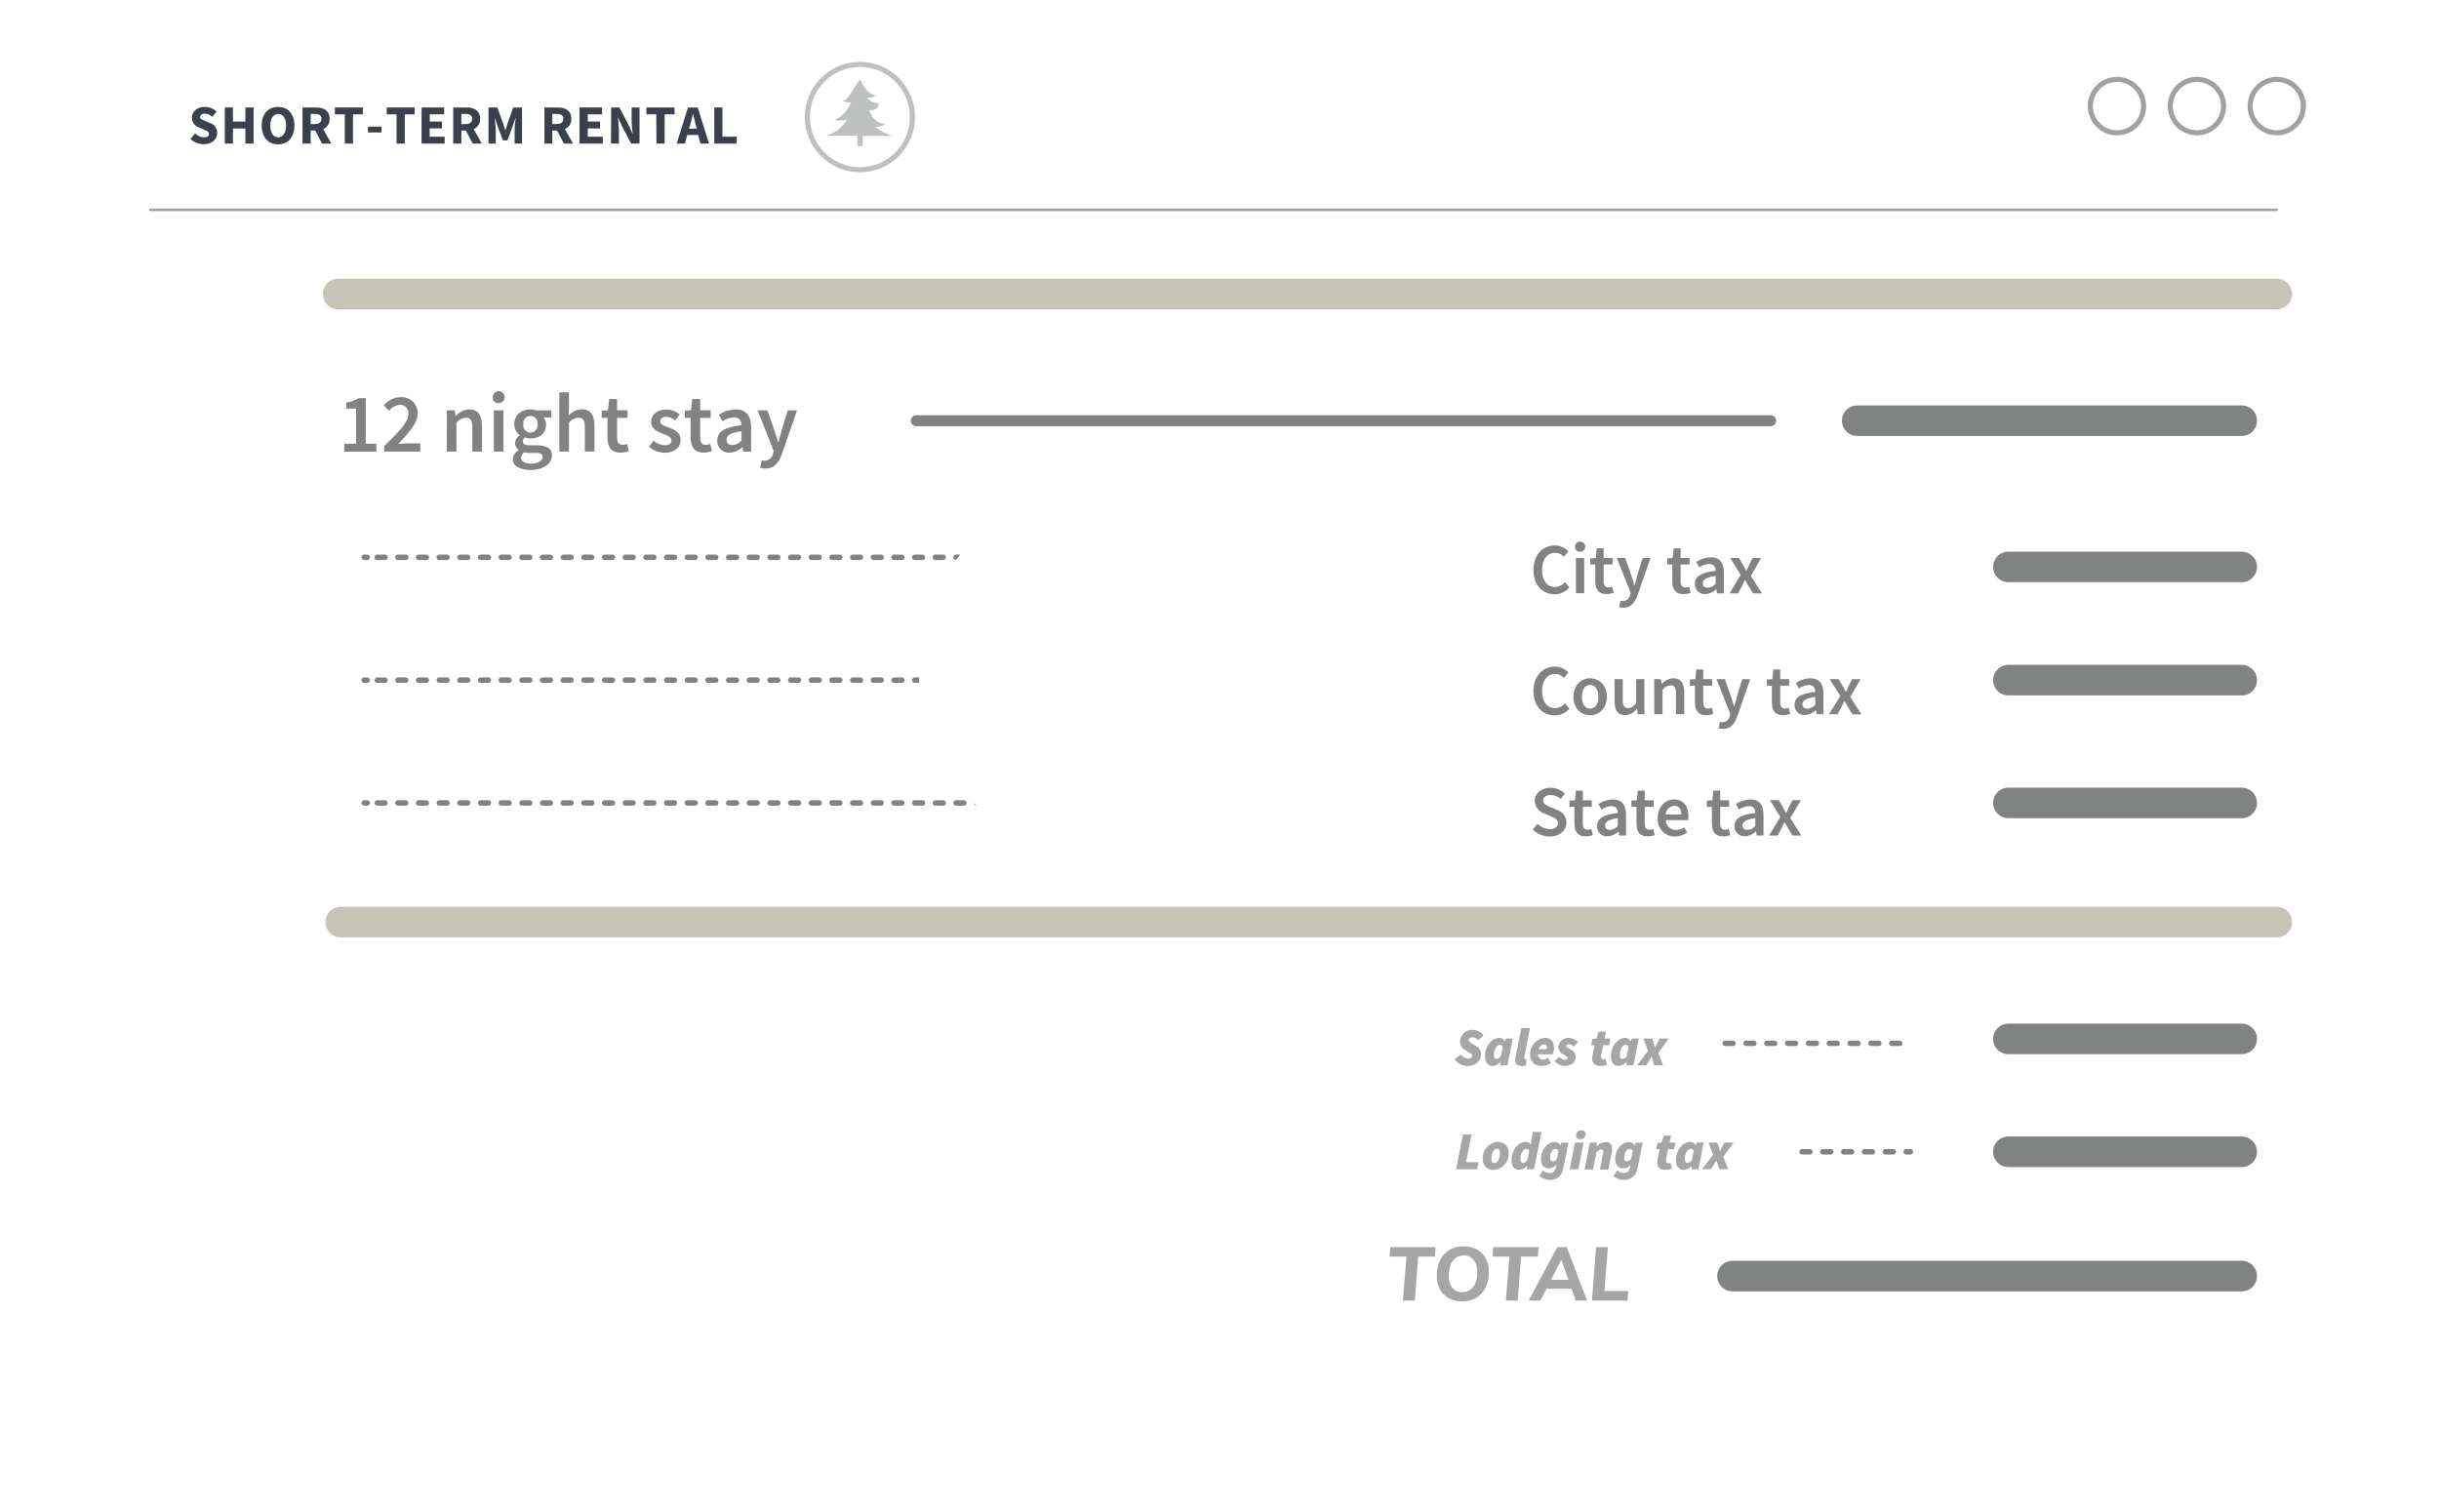 <svg width="479" height="297" viewBox="0 0 479 297" fill="none" xmlns="http://www.w3.org/2000/svg">
<g filter="url(#filter0_d_691_7679)">
<path d="M459.785 0.456H19.116C16.921 0.456 14.815 1.33 13.263 2.886C11.711 4.442 10.839 6.552 10.839 8.753V265.477C10.838 266.93 11.123 268.37 11.677 269.713C12.232 271.056 13.045 272.277 14.07 273.305C15.096 274.333 16.314 275.148 17.654 275.704C18.994 276.259 20.43 276.545 21.88 276.544H457.029C458.479 276.545 459.915 276.259 461.255 275.704C462.595 275.148 463.813 274.333 464.838 273.305C465.864 272.277 466.677 271.056 467.232 269.713C467.786 268.37 468.071 266.93 468.07 265.477V8.753C468.07 7.663 467.856 6.583 467.439 5.576C467.023 4.569 466.412 3.654 465.643 2.884C464.874 2.113 463.96 1.502 462.955 1.086C461.95 0.669 460.873 0.455 459.785 0.456Z" fill="white"/>
</g>
<path d="M415.759 26.083C418.65 26.083 420.994 23.734 420.994 20.837C420.994 17.939 418.65 15.59 415.759 15.59C412.869 15.59 410.525 17.939 410.525 20.837C410.525 23.734 412.869 26.083 415.759 26.083Z" stroke="#A2A1A1" stroke-linecap="round" stroke-linejoin="round"/>
<path d="M431.454 26.083C434.345 26.083 436.688 23.734 436.688 20.837C436.688 17.939 434.345 15.59 431.454 15.59C428.563 15.59 426.22 17.939 426.22 20.837C426.22 23.734 428.563 26.083 431.454 26.083Z" stroke="#A2A1A1" stroke-linecap="round" stroke-linejoin="round"/>
<path d="M447.141 26.083C450.032 26.083 452.375 23.734 452.375 20.837C452.375 17.939 450.032 15.59 447.141 15.59C444.25 15.59 441.907 17.939 441.907 20.837C441.907 23.734 444.25 26.083 447.141 26.083Z" stroke="#A2A1A1" stroke-linecap="round" stroke-linejoin="round"/>
<path d="M37.405 27.309L38.318 26.207C38.794 26.657 39.408 26.931 40.06 26.983C40.726 26.983 41.051 26.719 41.051 26.292C41.051 25.865 40.649 25.71 40.029 25.446L39.108 25.05C38.696 24.918 38.336 24.658 38.08 24.308C37.824 23.958 37.685 23.536 37.683 23.102C37.683 21.931 38.729 20.992 40.2 20.992C41.067 20.985 41.903 21.322 42.523 21.931L41.702 22.94C41.291 22.561 40.758 22.343 40.2 22.326C39.65 22.326 39.302 22.567 39.302 22.971C39.302 23.374 39.766 23.56 40.378 23.809L41.284 24.174C41.695 24.303 42.052 24.565 42.3 24.918C42.548 25.272 42.672 25.698 42.654 26.129C42.654 27.309 41.679 28.326 39.991 28.326C39.033 28.319 38.111 27.957 37.405 27.309V27.309Z" fill="#3C3F4C"/>
<path d="M44.156 21.108H45.752V23.879H48.191V21.108H49.801V28.202H48.191V25.245H45.752V28.202H44.156V21.108Z" fill="#3C3F4C"/>
<path d="M51.396 24.655C51.396 22.326 52.697 21.007 54.609 21.007C56.522 21.007 57.823 22.35 57.823 24.655C57.823 26.96 56.522 28.357 54.609 28.357C52.697 28.357 51.396 26.936 51.396 24.655ZM56.181 24.655C56.181 23.242 55.577 22.389 54.633 22.389C53.688 22.389 53.084 23.242 53.084 24.655C53.084 26.067 53.688 26.983 54.633 26.983C55.577 26.983 56.181 26.044 56.181 24.655Z" fill="#3C3F4C"/>
<path d="M59.418 21.108H62.011C63.506 21.108 64.729 21.636 64.729 23.32C64.757 23.749 64.651 24.175 64.426 24.541C64.202 24.907 63.869 25.193 63.475 25.361L65.078 28.202H63.25L61.895 25.64H61.013V28.202H59.418V21.108ZM61.841 24.368C62.677 24.368 63.126 24.011 63.126 23.32C63.126 22.629 62.677 22.381 61.841 22.381H61.013V24.368H61.841Z" fill="#3C3F4C"/>
<path d="M67.71 22.459H65.775V21.108H71.256V22.459H69.321V28.202H67.71V22.459Z" fill="#3C3F4C"/>
<path d="M72.263 24.88H74.934V26.013H72.263V24.88Z" fill="#3C3F4C"/>
<path d="M77.884 22.459H75.948V21.108H81.438V22.459H79.495V28.202H77.884V22.459Z" fill="#3C3F4C"/>
<path d="M82.801 21.108H87.23V22.459H84.396V23.879H86.789V25.221H84.38V26.851H87.323V28.202H82.785L82.801 21.108Z" fill="#3C3F4C"/>
<path d="M89.011 21.108H91.566C93.06 21.108 94.284 21.636 94.284 23.32C94.311 23.749 94.206 24.175 93.981 24.541C93.756 24.907 93.424 25.193 93.029 25.361L94.632 28.202H92.844L91.489 25.64H90.606V28.202H89.011V21.108ZM91.434 24.368C92.27 24.368 92.72 24.011 92.72 23.32C92.72 22.629 92.27 22.381 91.434 22.381H90.606V24.368H91.434Z" fill="#3C3F4C"/>
<path d="M95.933 21.108H97.675L98.813 24.259C98.953 24.678 99.084 25.136 99.224 25.571H99.27C99.409 25.136 99.533 24.678 99.673 24.259L100.788 21.108H102.522V28.202H101.066V25.602C101.066 24.903 101.198 23.871 101.275 23.188H101.229L100.656 24.872L99.649 27.581H98.775L97.76 24.872L97.195 23.188H97.156C97.234 23.871 97.358 24.903 97.358 25.602V28.202H95.933V21.108Z" fill="#3C3F4C"/>
<path d="M106.92 21.108H109.467C110.97 21.108 112.193 21.636 112.193 23.32C112.221 23.749 112.115 24.175 111.89 24.541C111.665 24.907 111.333 25.193 110.939 25.361L112.541 28.202H110.753L109.398 25.64H108.469V28.202H106.92V21.108ZM109.344 24.368C110.172 24.368 110.629 24.011 110.629 23.32C110.629 22.629 110.172 22.381 109.344 22.381H108.469V24.368H109.344Z" fill="#3C3F4C"/>
<path d="M113.811 21.108H118.24V22.459H115.437V23.879H117.845V25.221H115.437V26.851H118.379V28.202H113.811V21.108Z" fill="#3C3F4C"/>
<path d="M120.029 21.108H121.631L123.505 24.655L124.202 26.207H124.249C124.179 25.431 124.047 24.453 124.047 23.615V21.108H125.596V28.202H123.954L122.088 24.655L121.391 23.103H121.353C121.415 23.879 121.546 24.833 121.546 25.672V28.186H119.998L120.029 21.108Z" fill="#3C3F4C"/>
<path d="M128.886 22.459H126.943V21.108H132.471V22.459H130.528V28.202H128.925L128.886 22.459Z" fill="#3C3F4C"/>
<path d="M135.119 21.108H137.032L139.246 28.202H137.558L137.117 26.51H134.957L134.523 28.202H132.897L135.119 21.108ZM135.29 25.26H136.838L136.676 24.608C136.474 23.902 136.281 23.056 136.095 22.327C135.917 23.103 135.739 23.879 135.538 24.608L135.29 25.26Z" fill="#3C3F4C"/>
<path d="M140.284 21.108H141.879V26.851H144.682V28.202H140.284V21.108Z" fill="#3C3F4C"/>
<path d="M66.394 57.755H447.141" stroke="#C7C4B8" stroke-width="6" stroke-linecap="round" stroke-linejoin="round"/>
<path d="M66.913 181.115H447.141" stroke="#C7C4B8" stroke-width="6" stroke-linecap="round" stroke-linejoin="round"/>
<path d="M301.157 111.934C301.157 108.923 303.047 107.13 305.369 107.13C305.869 107.133 306.362 107.238 306.819 107.44C307.276 107.641 307.686 107.935 308.025 108.302L307.158 109.358C306.935 109.115 306.664 108.921 306.363 108.788C306.062 108.655 305.737 108.584 305.408 108.582C303.906 108.582 302.838 109.854 302.838 111.927C302.838 113.999 303.821 115.295 305.369 115.295C305.745 115.288 306.115 115.201 306.454 115.039C306.793 114.877 307.094 114.644 307.336 114.356L308.211 115.38C307.858 115.807 307.413 116.149 306.911 116.381C306.409 116.614 305.861 116.73 305.308 116.723C302.992 116.692 301.157 115 301.157 111.934Z" fill="#818282"/>
<path d="M309.326 107.464C309.307 107.261 309.35 107.058 309.449 106.88C309.548 106.702 309.698 106.558 309.88 106.467C310.062 106.377 310.267 106.344 310.469 106.372C310.67 106.4 310.858 106.489 311.008 106.627C311.158 106.764 311.263 106.944 311.309 107.142C311.355 107.34 311.34 107.548 311.266 107.738C311.192 107.928 311.063 108.09 310.895 108.205C310.727 108.32 310.528 108.381 310.325 108.38C310.198 108.389 310.071 108.373 309.952 108.331C309.832 108.29 309.722 108.224 309.628 108.138C309.534 108.053 309.459 107.949 309.407 107.833C309.356 107.717 309.328 107.591 309.326 107.464V107.464ZM309.504 109.598H311.122V116.521H309.504V109.598Z" fill="#818282"/>
<path d="M313.306 114.177V110.879H312.323V109.668L313.391 109.598L313.592 107.705H314.94V109.598H316.697V110.879H314.94V114.177C314.94 115 315.249 115.396 315.915 115.396C316.16 115.389 316.402 115.337 316.628 115.24L316.914 116.436C316.461 116.595 315.985 116.682 315.505 116.692C313.902 116.692 313.306 115.675 313.306 114.177Z" fill="#818282"/>
<path d="M317.967 119.229L318.261 117.957C318.417 118.016 318.582 118.051 318.749 118.058C319.081 118.047 319.399 117.924 319.651 117.708C319.903 117.492 320.074 117.197 320.135 116.87L320.259 116.436L317.526 109.598H319.175L320.367 112.997C320.569 113.603 320.762 114.294 320.971 114.945H321.033C321.204 114.309 321.382 113.618 321.552 112.997L322.59 109.598H324.138L321.637 116.831C321.056 118.384 320.336 119.369 318.834 119.369C318.539 119.372 318.246 119.324 317.967 119.229V119.229Z" fill="#818282"/>
<path d="M328.42 114.177V110.879H327.437V109.668L328.505 109.598L328.706 107.705H330.054V109.598H331.811V110.879H330.054V114.177C330.054 115 330.363 115.396 331.029 115.396C331.274 115.39 331.516 115.337 331.742 115.24L332.028 116.436C331.575 116.596 331.099 116.682 330.619 116.692C329.016 116.692 328.42 115.675 328.42 114.177Z" fill="#818282"/>
<path d="M332.864 114.682C332.864 113.199 334.095 112.423 336.937 112.113C336.937 111.383 336.612 110.762 335.667 110.762C334.971 110.812 334.301 111.045 333.724 111.437L333.135 110.351C333.979 109.788 334.964 109.476 335.977 109.451C337.696 109.451 338.555 110.506 338.555 112.439V116.544H337.216L337.1 115.768H337.045C336.466 116.323 335.709 116.653 334.908 116.699C334.639 116.715 334.369 116.673 334.116 116.578C333.863 116.482 333.633 116.335 333.44 116.145C333.248 115.955 333.097 115.726 332.998 115.474C332.899 115.222 332.853 114.952 332.864 114.682V114.682ZM336.937 114.682V113.129C335.048 113.37 334.428 113.867 334.428 114.557C334.428 115.248 334.854 115.442 335.427 115.442C335.716 115.421 335.999 115.343 336.258 115.212C336.517 115.082 336.748 114.902 336.937 114.682V114.682Z" fill="#818282"/>
<path d="M341.854 112.912L339.802 109.598H341.529L342.303 110.91C342.504 111.29 342.729 111.686 342.938 112.082H343C343.162 111.701 343.364 111.306 343.534 110.91L344.192 109.598H345.865L343.851 113.129L346.043 116.56H344.301L343.457 115.194C343.232 114.782 342.992 114.363 342.752 113.968H342.698C342.496 114.363 342.287 114.744 342.086 115.194L341.358 116.56H339.67L341.854 112.912Z" fill="#818282"/>
<path d="M67.609 87.154H69.932V80.254H68.004V79.067C68.858 78.935 69.68 78.646 70.428 78.213H71.837V87.154H73.897V88.706H67.594L67.609 87.154Z" fill="#818282"/>
<path d="M75.461 87.596C78.372 84.779 80.199 82.939 80.199 81.325C80.228 81.088 80.203 80.847 80.127 80.62C80.051 80.393 79.927 80.186 79.761 80.013C79.597 79.84 79.395 79.706 79.172 79.62C78.95 79.534 78.711 79.499 78.473 79.517C78.07 79.557 77.68 79.681 77.328 79.882C76.975 80.082 76.669 80.354 76.429 80.681L75.376 79.625C75.778 79.123 76.287 78.718 76.865 78.438C77.444 78.159 78.078 78.013 78.721 78.011C79.154 77.981 79.59 78.043 79.998 78.194C80.406 78.344 80.779 78.578 81.091 78.882C81.403 79.186 81.647 79.552 81.808 79.957C81.97 80.362 82.044 80.796 82.027 81.232C82.027 83.095 80.3 85.004 78.225 87.2C78.767 87.153 79.456 87.084 79.967 87.084H82.538V88.698H75.461V87.596Z" fill="#818282"/>
<path d="M87.764 80.603H89.313L89.444 81.69H89.514C89.847 81.308 90.252 80.997 90.707 80.775C91.162 80.554 91.657 80.427 92.162 80.402C93.889 80.402 94.648 81.573 94.648 83.622V88.698H92.758V83.871C92.758 82.536 92.379 82.039 91.489 82.039C91.128 82.065 90.777 82.168 90.459 82.34C90.141 82.513 89.864 82.752 89.646 83.04V88.698H87.749L87.764 80.603Z" fill="#818282"/>
<path d="M96.769 78.112C96.747 77.875 96.797 77.637 96.913 77.429C97.029 77.221 97.204 77.053 97.417 76.947C97.63 76.841 97.87 76.802 98.105 76.835C98.34 76.868 98.56 76.972 98.735 77.133C98.91 77.293 99.033 77.503 99.087 77.735C99.141 77.967 99.124 78.21 99.038 78.431C98.951 78.653 98.8 78.844 98.604 78.978C98.408 79.112 98.176 79.184 97.938 79.183C97.79 79.195 97.641 79.176 97.501 79.127C97.36 79.079 97.231 79.002 97.122 78.902C97.012 78.802 96.924 78.68 96.864 78.544C96.803 78.408 96.771 78.261 96.769 78.112V78.112ZM96.986 80.603H98.875V88.698H96.986V80.603Z" fill="#818282"/>
<path d="M100.726 90.173C100.749 89.807 100.868 89.454 101.07 89.148C101.273 88.843 101.552 88.597 101.879 88.434V88.372C101.652 88.23 101.465 88.03 101.337 87.793C101.21 87.557 101.146 87.291 101.152 87.022C101.175 86.719 101.267 86.426 101.422 86.165C101.576 85.904 101.788 85.682 102.042 85.516V85.454C101.716 85.199 101.451 84.873 101.269 84.501C101.086 84.128 100.991 83.719 100.989 83.304C100.989 81.442 102.491 80.402 104.187 80.402C104.59 80.403 104.99 80.471 105.371 80.603H108.267V82H106.781C107.086 82.392 107.25 82.877 107.245 83.374C107.245 85.175 105.898 86.129 104.187 86.129C103.807 86.127 103.432 86.053 103.08 85.912C102.956 85.999 102.855 86.115 102.786 86.251C102.717 86.386 102.682 86.536 102.685 86.688C102.685 87.154 103.018 87.464 104.001 87.464H105.433C107.377 87.464 108.399 88.054 108.399 89.459C108.399 91.057 106.719 92.315 104.086 92.315C102.181 92.284 100.726 91.585 100.726 90.173ZM106.572 89.738C106.572 89.117 106.061 88.962 105.139 88.962H104.055C103.685 88.973 103.315 88.934 102.956 88.846C102.775 88.963 102.624 89.12 102.515 89.306C102.406 89.492 102.342 89.701 102.328 89.916C102.328 90.646 103.103 91.073 104.404 91.073C105.704 91.073 106.595 90.436 106.595 89.738H106.572ZM105.58 83.304C105.606 83.104 105.589 82.901 105.53 82.708C105.471 82.515 105.372 82.336 105.239 82.185C105.106 82.033 104.943 81.912 104.759 81.829C104.576 81.746 104.377 81.703 104.175 81.703C103.974 81.703 103.775 81.746 103.591 81.829C103.408 81.912 103.244 82.033 103.111 82.185C102.978 82.336 102.879 82.515 102.82 82.708C102.761 82.901 102.744 83.104 102.77 83.304C102.736 83.509 102.747 83.718 102.802 83.918C102.857 84.118 102.954 84.304 103.088 84.462C103.222 84.62 103.388 84.747 103.576 84.835C103.764 84.922 103.968 84.967 104.175 84.967C104.382 84.967 104.586 84.922 104.774 84.835C104.962 84.747 105.128 84.62 105.262 84.462C105.396 84.304 105.494 84.118 105.549 83.918C105.604 83.718 105.614 83.509 105.58 83.304V83.304Z" fill="#818282"/>
<path d="M109.847 77.057H111.744V80.06L111.674 81.612C112.003 81.247 112.401 80.95 112.845 80.74C113.289 80.529 113.77 80.409 114.26 80.386C115.987 80.386 116.746 81.558 116.746 83.607V88.683H114.856V83.871C114.856 82.536 114.477 82.039 113.587 82.039C113.226 82.065 112.875 82.168 112.557 82.34C112.24 82.513 111.962 82.752 111.744 83.04V88.698H109.847V77.057Z" fill="#818282"/>
<path d="M119.309 85.966V82.086H118.163V80.665L119.409 80.588L119.641 78.376H121.19V80.588H123.25V82.086H121.19V85.966C121.19 86.921 121.554 87.379 122.328 87.379C122.616 87.373 122.899 87.312 123.164 87.2L123.497 88.605C122.967 88.791 122.41 88.891 121.848 88.9C120.005 88.9 119.309 87.712 119.309 85.966Z" fill="#818282"/>
<path d="M127.454 87.775L128.344 86.556C128.965 87.106 129.755 87.427 130.582 87.464C131.457 87.464 131.867 87.053 131.867 86.494C131.867 85.811 130.993 85.516 130.141 85.19C129.072 84.794 127.864 84.181 127.864 82.862C127.864 81.542 129.003 80.433 130.814 80.433C131.792 80.447 132.736 80.792 133.493 81.41L132.626 82.567C132.126 82.144 131.5 81.898 130.845 81.868C130.071 81.868 129.661 82.249 129.661 82.761C129.661 83.405 130.435 83.653 131.341 83.964C132.44 84.375 133.664 84.903 133.664 86.424C133.664 87.805 132.557 88.931 130.52 88.931C129.399 88.892 128.322 88.486 127.454 87.775V87.775Z" fill="#818282"/>
<path d="M135.638 85.966V82.086H134.485V80.665L135.731 80.588L135.963 78.376H137.512V80.588H139.572V82.086H137.512V85.966C137.512 86.921 137.876 87.379 138.65 87.379C138.938 87.373 139.221 87.312 139.486 87.2L139.819 88.605C139.289 88.791 138.732 88.891 138.17 88.9C136.343 88.9 135.638 87.712 135.638 85.966Z" fill="#818282"/>
<path d="M140.865 86.525C140.865 84.794 142.297 83.886 145.627 83.522C145.588 82.668 145.247 81.969 144.14 81.969C143.329 82.025 142.547 82.292 141.871 82.746L141.182 81.473C142.169 80.816 143.32 80.45 144.504 80.417C146.509 80.417 147.516 81.659 147.516 83.917V88.714H145.967L145.836 87.829H145.774C145.094 88.475 144.208 88.86 143.273 88.915C142.953 88.937 142.632 88.89 142.332 88.778C142.032 88.665 141.759 88.49 141.531 88.264C141.303 88.038 141.126 87.766 141.011 87.467C140.896 87.167 140.846 86.846 140.865 86.525ZM145.627 86.525V84.709C143.42 84.988 142.692 85.57 142.692 86.378C142.692 87.185 143.188 87.418 143.861 87.418C144.547 87.367 145.185 87.046 145.634 86.525H145.627Z" fill="#818282"/>
<path d="M149.273 91.872L149.622 90.382C149.805 90.451 149.999 90.491 150.195 90.499C150.581 90.488 150.952 90.345 151.247 90.094C151.541 89.842 151.741 89.498 151.813 89.117L151.96 88.605L148.786 80.603H150.706L152.107 84.577C152.34 85.291 152.572 86.129 152.812 86.851H152.882C153.075 86.114 153.292 85.299 153.493 84.577L154.709 80.603H156.536L153.602 89.071C152.928 90.902 152.092 92.043 150.326 92.043C149.969 92.043 149.613 91.985 149.273 91.872V91.872Z" fill="#818282"/>
<path d="M301.157 135.737C301.157 132.718 303.047 130.925 305.369 130.925C305.869 130.928 306.362 131.033 306.819 131.234C307.276 131.436 307.686 131.73 308.025 132.097L307.158 133.153C306.935 132.91 306.664 132.716 306.363 132.583C306.062 132.449 305.737 132.379 305.408 132.377C303.906 132.377 302.838 133.649 302.838 135.722C302.838 137.794 303.821 139.09 305.369 139.09C305.745 139.083 306.115 138.996 306.454 138.834C306.793 138.672 307.094 138.439 307.336 138.151L308.211 139.175C307.858 139.602 307.413 139.944 306.911 140.176C306.409 140.409 305.861 140.525 305.308 140.518C302.992 140.487 301.157 138.795 301.157 135.737Z" fill="#818282"/>
<path d="M309.009 136.863C309.009 134.534 310.557 133.223 312.284 133.223C314.01 133.223 315.574 134.55 315.574 136.863C315.574 139.175 314.026 140.487 312.284 140.487C310.542 140.487 309.009 139.16 309.009 136.863ZM313.918 136.863C313.918 135.466 313.298 134.534 312.284 134.534C311.269 134.534 310.666 135.45 310.666 136.863C310.666 138.275 311.269 139.191 312.284 139.191C313.298 139.191 313.933 138.244 313.933 136.863H313.918Z" fill="#818282"/>
<path d="M317.084 137.739V133.393H318.703V137.522C318.703 138.671 319.02 139.074 319.771 139.074C320.375 139.074 320.785 138.795 321.32 138.112V133.378H322.946V140.293H321.622L321.498 139.276H321.397C321.145 139.634 320.812 139.928 320.427 140.134C320.041 140.34 319.612 140.453 319.175 140.463C317.727 140.487 317.084 139.517 317.084 137.739Z" fill="#818282"/>
<path d="M324.874 133.393H326.205L326.322 134.325H326.376C326.661 133.998 327.008 133.731 327.398 133.542C327.788 133.353 328.212 133.244 328.644 133.223C330.123 133.223 330.766 134.224 330.766 135.97V140.293H329.14V136.164C329.14 135.015 328.815 134.612 328.056 134.612C327.752 134.638 327.457 134.728 327.19 134.877C326.923 135.025 326.69 135.229 326.507 135.473V140.293H324.889L324.874 133.393Z" fill="#818282"/>
<path d="M332.872 137.964V134.666H331.881V133.463L332.949 133.393L333.151 131.5H334.498V133.393H336.263V134.674H334.498V137.964C334.498 138.787 334.808 139.183 335.474 139.183C335.721 139.176 335.965 139.124 336.194 139.028L336.472 140.223C336.02 140.387 335.544 140.473 335.063 140.479C333.461 140.487 332.872 139.47 332.872 137.964Z" fill="#818282"/>
<path d="M337.526 143.025L337.82 141.752C337.979 141.811 338.146 141.845 338.315 141.853C338.645 141.843 338.961 141.72 339.211 141.506C339.462 141.291 339.632 140.998 339.694 140.673L339.817 140.231L337.107 133.393H338.749L339.949 136.793C340.143 137.398 340.336 138.089 340.553 138.741H340.607C340.778 138.104 340.956 137.413 341.126 136.793L342.171 133.393H343.72L341.219 140.626C340.646 142.179 339.926 143.164 338.416 143.164C338.113 143.169 337.812 143.122 337.526 143.025V143.025Z" fill="#818282"/>
<path d="M347.986 137.964V134.666H347.003V133.463L348.071 133.393L348.265 131.5H349.62V133.393H351.378V134.674H349.62V137.964C349.62 138.787 349.93 139.183 350.588 139.183C350.835 139.176 351.079 139.124 351.308 139.028L351.587 140.223C351.135 140.387 350.658 140.473 350.177 140.479C348.575 140.487 347.986 139.47 347.986 137.964Z" fill="#818282"/>
<path d="M352.431 138.454C352.431 136.971 353.654 136.195 356.496 135.892C356.496 135.116 356.17 134.534 355.226 134.534C354.532 134.584 353.865 134.817 353.29 135.209L352.694 134.123C353.54 133.565 354.523 133.253 355.535 133.223C357.254 133.223 358.114 134.278 358.114 136.211V140.293H356.774L356.666 139.517H356.604C356.025 140.073 355.267 140.403 354.467 140.448C354.199 140.463 353.932 140.423 353.681 140.328C353.43 140.234 353.202 140.089 353.01 139.901C352.818 139.713 352.668 139.488 352.568 139.238C352.468 138.989 352.422 138.722 352.431 138.454ZM356.496 138.454V136.901C354.606 137.142 353.987 137.677 353.987 138.329C353.987 138.981 354.413 139.214 354.986 139.214C355.275 139.194 355.558 139.116 355.817 138.986C356.076 138.855 356.307 138.674 356.496 138.454V138.454Z" fill="#818282"/>
<path d="M361.42 136.707L359.337 133.393H361.079L361.854 134.705C362.047 135.085 362.272 135.481 362.488 135.877H362.543L363.077 134.705L363.735 133.393H365.408L363.371 136.893L365.57 140.316H363.82L362.976 138.95C362.752 138.539 362.512 138.12 362.272 137.724H362.217C362.024 138.12 361.807 138.5 361.614 138.95L360.886 140.293H359.198L361.42 136.707Z" fill="#818282"/>
<path d="M301.002 162.932L301.963 161.814C302.605 162.444 303.457 162.815 304.355 162.854C305.393 162.854 305.958 162.388 305.958 161.674C305.958 160.96 305.369 160.673 304.541 160.316L303.271 159.765C302.745 159.601 302.284 159.276 301.951 158.837C301.618 158.397 301.43 157.864 301.413 157.313C301.413 155.846 302.706 154.72 304.51 154.72C305.569 154.725 306.584 155.146 307.336 155.892L306.508 156.932C305.959 156.437 305.248 156.161 304.51 156.156C303.635 156.156 303.062 156.568 303.062 157.243C303.062 157.918 303.767 158.236 304.525 158.547L305.78 159.067C306.316 159.225 306.786 159.553 307.12 160.002C307.454 160.452 307.633 160.998 307.63 161.558C307.63 163.056 306.391 164.297 304.324 164.297C303.082 164.29 301.892 163.8 301.002 162.932V162.932Z" fill="#818282"/>
<path d="M309.202 161.767V158.469H308.234V157.258L309.303 157.188L309.504 155.295H310.851V157.188H312.609V158.469H310.851V161.767C310.851 162.59 311.161 162.986 311.819 162.986C312.067 162.98 312.311 162.927 312.539 162.831L312.818 164.026C312.369 164.19 311.895 164.276 311.417 164.282C309.783 164.282 309.202 163.265 309.202 161.767Z" fill="#818282"/>
<path d="M313.654 162.248C313.654 160.766 314.878 159.99 317.719 159.687C317.719 158.911 317.402 158.329 316.457 158.329C315.761 158.379 315.091 158.612 314.514 159.004L313.925 157.918C314.77 157.358 315.754 157.046 316.767 157.018C318.478 157.018 319.338 158.073 319.338 160.006V164.111H318.006L317.89 163.335H317.835C317.256 163.89 316.498 164.22 315.698 164.266C315.428 164.283 315.158 164.242 314.904 164.147C314.651 164.052 314.42 163.905 314.227 163.714C314.035 163.524 313.884 163.295 313.785 163.043C313.686 162.79 313.642 162.519 313.654 162.248V162.248ZM317.719 162.248V160.696C315.838 160.937 315.218 161.472 315.218 162.124C315.218 162.776 315.636 163.009 316.217 163.009C316.504 162.988 316.784 162.909 317.04 162.779C317.297 162.648 317.525 162.468 317.712 162.248H317.719Z" fill="#818282"/>
<path d="M321.397 161.767V158.469H320.391V157.258L321.459 157.188L321.66 155.295H323.008V157.188H324.765V158.469H323.008V161.767C323.008 162.59 323.317 162.986 323.976 162.986C324.223 162.98 324.468 162.927 324.696 162.831L324.974 164.026C324.525 164.19 324.051 164.276 323.573 164.282C321.97 164.282 321.397 163.265 321.397 161.767Z" fill="#818282"/>
<path d="M325.563 160.657C325.563 158.399 327.111 157.018 328.745 157.018C330.619 157.018 331.602 158.368 331.602 160.308C331.604 160.569 331.581 160.828 331.533 161.084H327.142C327.148 161.346 327.206 161.603 327.312 161.842C327.418 162.081 327.57 162.296 327.759 162.476C327.948 162.655 328.171 162.796 328.415 162.889C328.659 162.981 328.918 163.025 329.179 163.017C329.751 163.013 330.31 162.837 330.782 162.512L331.331 163.529C330.636 164.012 329.815 164.282 328.97 164.305C328.499 164.317 328.031 164.229 327.597 164.046C327.163 163.864 326.772 163.592 326.45 163.247C326.128 162.903 325.883 162.494 325.73 162.047C325.577 161.601 325.52 161.127 325.563 160.657V160.657ZM330.209 159.99C330.209 158.919 329.744 158.275 328.799 158.275C328.357 158.295 327.939 158.483 327.631 158.802C327.323 159.121 327.148 159.546 327.142 159.99H330.209Z" fill="#818282"/>
<path d="M336.201 161.767V158.469H335.218V157.258L336.287 157.188L336.488 155.295H337.835V157.188H339.593V158.469H337.835V161.767C337.835 162.59 338.145 162.986 338.811 162.986C339.056 162.979 339.298 162.927 339.523 162.831L339.81 164.026C339.358 164.19 338.881 164.276 338.4 164.282C336.798 164.282 336.201 163.265 336.201 161.767Z" fill="#818282"/>
<path d="M340.646 162.248C340.646 160.766 341.877 159.99 344.719 159.687C344.719 158.911 344.393 158.329 343.449 158.329C342.753 158.379 342.083 158.612 341.505 159.004L340.917 157.918C341.762 157.358 342.746 157.046 343.758 157.018C345.477 157.018 346.337 158.073 346.337 160.006V164.111H344.997L344.881 163.335H344.827C344.248 163.89 343.49 164.22 342.69 164.266C342.42 164.282 342.15 164.24 341.897 164.145C341.644 164.049 341.414 163.902 341.222 163.712C341.029 163.521 340.878 163.293 340.779 163.041C340.68 162.789 340.635 162.519 340.646 162.248ZM344.719 162.248V160.696C342.829 160.937 342.21 161.472 342.21 162.124C342.21 162.776 342.636 163.009 343.209 163.009C343.498 162.988 343.78 162.91 344.039 162.779C344.298 162.649 344.529 162.468 344.719 162.248V162.248Z" fill="#818282"/>
<path d="M349.635 160.471L347.583 157.157H349.326L350.1 158.469C350.301 158.849 350.526 159.245 350.735 159.641H350.82C350.99 159.26 351.192 158.865 351.362 158.469L352.02 157.157H353.693L351.594 160.688L353.785 164.111H352.043L351.199 162.745C350.975 162.334 350.735 161.915 350.495 161.519H350.441C350.239 161.915 350.03 162.295 349.837 162.745L349.101 164.111H347.413L349.635 160.471Z" fill="#818282"/>
<path d="M285.703 208.053L286.903 207.107C287.06 207.346 287.271 207.546 287.518 207.69C287.765 207.834 288.042 207.918 288.327 207.937C288.807 207.937 289.102 207.72 289.102 207.339C289.102 206.959 288.792 206.897 288.327 206.602L287.747 206.23C287.431 206.066 287.168 205.815 286.989 205.508C286.809 205.2 286.72 204.847 286.732 204.491C286.774 203.865 287.061 203.281 287.531 202.867C288.002 202.452 288.616 202.241 289.241 202.279C289.651 202.29 290.053 202.39 290.42 202.574C290.787 202.758 291.108 203.02 291.363 203.343L290.317 204.328C290.177 204.158 290.004 204.017 289.808 203.914C289.613 203.812 289.399 203.749 289.179 203.731C288.699 203.731 288.459 203.995 288.459 204.32C288.459 204.646 288.753 204.732 289.295 205.097L289.922 205.492C290.224 205.638 290.474 205.871 290.64 206.162C290.806 206.453 290.88 206.788 290.852 207.122C290.852 208.372 289.822 209.388 288.18 209.388C287.691 209.382 287.21 209.257 286.778 209.025C286.347 208.793 285.978 208.459 285.703 208.053V208.053Z" fill="#A6A6A7"/>
<path d="M291.649 207.433C291.649 205.438 292.996 203.855 294.444 203.855C294.667 203.855 294.885 203.916 295.076 204.031C295.267 204.145 295.423 204.31 295.528 204.507V204.507L295.761 203.987H297.1L296.055 209.241H294.692V208.589C294.295 209.038 293.74 209.316 293.143 209.365C292.199 209.365 291.649 208.674 291.649 207.433ZM294.8 207.308L295.133 205.624C295.085 205.511 295.007 205.414 294.907 205.343C294.808 205.272 294.69 205.229 294.568 205.221C293.956 205.221 293.391 206.043 293.391 207.223C293.391 207.766 293.577 207.999 293.871 207.999C294.077 207.99 294.276 207.92 294.442 207.797C294.607 207.674 294.732 207.504 294.8 207.308V207.308Z" fill="#A6A6A7"/>
<path d="M297.58 208.209C297.579 207.968 297.607 207.728 297.665 207.495L298.773 201.922H300.491L299.361 207.557C299.352 207.624 299.352 207.692 299.361 207.759C299.361 207.96 299.462 208.022 299.57 208.022C299.632 208.033 299.694 208.033 299.756 208.022L299.694 209.264C299.416 209.351 299.126 209.393 298.834 209.388C297.913 209.365 297.58 208.923 297.58 208.209Z" fill="#A6A6A7"/>
<path d="M300.491 207.099C300.472 206.28 300.768 205.485 301.32 204.881C301.871 204.276 302.634 203.909 303.449 203.855C304.735 203.855 305.191 204.763 305.191 205.857C305.184 206.277 305.092 206.692 304.92 207.076H302.04C302.03 207.219 302.051 207.363 302.103 207.498C302.155 207.632 302.237 207.753 302.341 207.852C302.446 207.95 302.571 208.025 302.708 208.069C302.844 208.113 302.989 208.127 303.132 208.108C303.453 208.081 303.759 207.962 304.014 207.766L304.603 208.822C304.022 209.196 303.342 209.385 302.652 209.365C302.356 209.376 302.062 209.324 301.788 209.212C301.515 209.101 301.268 208.933 301.063 208.719C300.859 208.504 300.703 208.249 300.604 207.97C300.506 207.691 300.467 207.394 300.491 207.099ZM303.79 206.067C303.812 205.97 303.825 205.871 303.829 205.772C303.829 205.415 303.681 205.143 303.24 205.143C302.99 205.164 302.753 205.265 302.565 205.432C302.377 205.598 302.247 205.821 302.195 206.067H303.79Z" fill="#A6A6A7"/>
<path d="M305.315 208.333L306.283 207.557C306.404 207.728 306.561 207.871 306.743 207.976C306.925 208.08 307.127 208.144 307.336 208.162C307.646 208.162 307.925 208.015 307.925 207.805C307.925 207.596 307.584 207.425 307.042 207.115C306.758 206.982 306.514 206.775 306.337 206.515C306.16 206.256 306.056 205.954 306.035 205.64C306.058 205.384 306.13 205.136 306.249 204.909C306.367 204.681 306.529 204.48 306.726 204.315C306.922 204.151 307.149 204.027 307.393 203.951C307.637 203.874 307.894 203.847 308.149 203.87C308.489 203.878 308.824 203.956 309.131 204.101C309.439 204.245 309.714 204.452 309.938 204.709L309.009 205.562C308.9 205.429 308.766 205.32 308.614 205.24C308.463 205.16 308.297 205.111 308.126 205.097C307.793 205.097 307.584 205.267 307.584 205.477C307.584 205.687 308.025 205.896 308.42 206.129C308.718 206.248 308.976 206.45 309.163 206.711C309.349 206.973 309.457 207.282 309.473 207.603C309.473 208.651 308.528 209.365 307.204 209.365C306.832 209.35 306.467 209.249 306.14 209.07C305.812 208.891 305.53 208.639 305.315 208.333V208.333Z" fill="#A6A6A7"/>
<path d="M312.679 207.898C312.688 207.664 312.716 207.43 312.764 207.2L313.166 205.291H312.493L312.748 204.049L313.523 203.987L313.987 202.636H315.389L315.141 203.987H316.271L316.024 205.291H314.847L314.444 207.262C314.437 207.376 314.437 207.49 314.444 207.603C314.444 207.914 314.607 208.061 314.947 208.061C315.077 208.057 315.205 208.023 315.319 207.96L315.613 209.14C315.19 209.29 314.745 209.366 314.297 209.365C313.143 209.365 312.679 208.76 312.679 207.898Z" fill="#A6A6A7"/>
<path d="M316.38 207.433C316.38 205.438 317.727 203.855 319.175 203.855C319.399 203.854 319.618 203.915 319.811 204.03C320.003 204.144 320.16 204.309 320.267 204.507V204.507L320.499 203.987H321.846L320.793 209.241H319.43V208.589C319.033 209.038 318.479 209.316 317.882 209.365C316.93 209.365 316.38 208.674 316.38 207.433ZM319.531 207.308L319.864 205.624C319.817 205.511 319.739 205.413 319.639 205.342C319.539 205.27 319.421 205.228 319.299 205.221C318.695 205.221 318.122 206.043 318.122 207.223C318.122 207.766 318.315 207.999 318.61 207.999C318.815 207.99 319.012 207.919 319.177 207.796C319.341 207.673 319.464 207.503 319.531 207.308V207.308Z" fill="#A6A6A7"/>
<path d="M323.65 206.424L322.768 203.987H324.494L324.758 204.802C324.827 205.097 324.912 205.392 324.99 205.686H325.029C325.183 205.392 325.377 205.097 325.524 204.802L325.919 203.987H327.708L325.687 206.804L326.631 209.241H324.912L324.641 208.465C324.549 208.17 324.463 207.852 324.37 207.565H324.324C324.161 207.852 323.968 208.162 323.79 208.465L323.31 209.241H321.513L323.65 206.424Z" fill="#A6A6A7"/>
<path d="M287.329 222.83H289.001L287.917 228.263H290.387L290.116 229.668H285.966L287.329 222.83Z" fill="#A6A6A7"/>
<path d="M291.2 227.611C291.158 226.774 291.447 225.954 292.006 225.331C292.564 224.707 293.346 224.33 294.181 224.282C294.467 224.271 294.752 224.321 295.017 224.428C295.282 224.536 295.521 224.698 295.719 224.905C295.918 225.111 296.07 225.358 296.166 225.627C296.263 225.897 296.301 226.185 296.279 226.47C296.321 227.306 296.032 228.125 295.473 228.748C294.914 229.37 294.132 229.746 293.298 229.792C293.013 229.803 292.729 229.753 292.465 229.646C292.2 229.539 291.961 229.377 291.763 229.172C291.565 228.966 291.413 228.72 291.315 228.451C291.218 228.183 291.179 227.896 291.2 227.611V227.611ZM294.584 226.494C294.584 225.966 294.39 225.632 293.995 225.632C293.383 225.632 292.903 226.455 292.903 227.588C292.903 228.116 293.089 228.449 293.492 228.449C294.088 228.449 294.576 227.627 294.576 226.494H294.584Z" fill="#A6A6A7"/>
<path d="M296.868 227.859C296.868 225.865 298.207 224.281 299.655 224.281C299.861 224.278 300.063 224.331 300.241 224.435C300.418 224.539 300.564 224.69 300.662 224.871V224.871L300.762 223.886L301.057 222.333H302.737L301.266 229.652H299.903V229C299.502 229.445 298.95 229.722 298.354 229.776C297.394 229.792 296.868 229.101 296.868 227.859ZM300.011 227.735L300.344 226.051C300.297 225.939 300.218 225.842 300.118 225.772C300.018 225.702 299.901 225.661 299.779 225.655C299.175 225.655 298.602 226.47 298.602 227.65C298.602 228.193 298.796 228.426 299.09 228.426C299.384 228.426 299.717 228.302 300.011 227.735V227.735Z" fill="#A6A6A7"/>
<path d="M302.296 230.995L303.008 229.877C303.374 230.187 303.83 230.372 304.309 230.405C304.56 230.424 304.81 230.358 305.02 230.217C305.229 230.077 305.385 229.869 305.462 229.629L305.733 228.767C305.539 228.987 305.3 229.164 305.034 229.287C304.767 229.41 304.478 229.476 304.185 229.481C303.31 229.481 302.636 228.892 302.636 227.65C302.636 225.78 303.914 224.305 305.362 224.305C305.582 224.305 305.799 224.365 305.987 224.48C306.176 224.595 306.329 224.76 306.43 224.957V224.957L306.662 224.437H308.025L307.019 229.481C306.939 230.153 306.6 230.767 306.075 231.192C305.55 231.617 304.88 231.819 304.208 231.755C303.506 231.713 302.836 231.446 302.296 230.995V230.995ZM305.795 227.502L306.074 226.051C306.029 225.94 305.953 225.844 305.856 225.774C305.759 225.704 305.644 225.663 305.524 225.655C304.92 225.655 304.417 226.369 304.417 227.417C304.417 227.883 304.603 228.092 304.874 228.092C305.068 228.092 305.257 228.037 305.421 227.932C305.584 227.828 305.714 227.679 305.795 227.502V227.502Z" fill="#A6A6A7"/>
<path d="M309.326 224.414H311.006L309.961 229.668H308.281L309.326 224.414ZM309.52 222.962C309.53 222.704 309.641 222.459 309.829 222.282C310.018 222.105 310.268 222.009 310.526 222.015C310.637 222 310.749 222.008 310.856 222.04C310.963 222.072 311.061 222.127 311.145 222.2C311.229 222.274 311.296 222.365 311.342 222.467C311.387 222.569 311.41 222.68 311.409 222.792C311.407 222.921 311.379 223.049 311.326 223.168C311.274 223.287 311.198 223.393 311.103 223.482C311.008 223.57 310.897 223.639 310.775 223.683C310.653 223.727 310.524 223.746 310.395 223.738C310.285 223.753 310.173 223.743 310.067 223.711C309.961 223.679 309.864 223.624 309.781 223.55C309.698 223.477 309.632 223.386 309.587 223.285C309.542 223.183 309.519 223.073 309.52 222.962V222.962Z" fill="#A6A6A7"/>
<path d="M312.23 224.414H313.592V225.081H313.654C314.115 224.623 314.725 224.347 315.373 224.305C316.233 224.305 316.612 224.771 316.612 225.679C316.611 225.94 316.582 226.2 316.527 226.455L315.876 229.714H314.196L314.808 226.664C314.85 226.514 314.878 226.361 314.893 226.206C314.899 226.147 314.892 226.087 314.872 226.03C314.852 225.974 314.819 225.922 314.777 225.88C314.735 225.838 314.684 225.805 314.628 225.785C314.571 225.765 314.511 225.758 314.452 225.764C314.157 225.764 313.902 225.95 313.523 226.354L312.872 229.714H311.2L312.23 224.414Z" fill="#A6A6A7"/>
<path d="M316.868 230.995L317.58 229.877C317.949 230.183 318.403 230.368 318.881 230.405C319.132 230.426 319.383 230.36 319.593 230.219C319.802 230.078 319.958 229.87 320.034 229.629L320.305 228.767C320.111 228.988 319.873 229.166 319.606 229.289C319.34 229.411 319.05 229.477 318.757 229.481C317.874 229.481 317.208 228.892 317.208 227.65C317.208 225.78 318.486 224.305 319.934 224.305C320.154 224.305 320.371 224.365 320.559 224.48C320.748 224.595 320.901 224.76 321.002 224.957V224.957L321.235 224.437H322.597L321.591 229.481C321.511 230.153 321.172 230.767 320.647 231.192C320.122 231.617 319.452 231.819 318.78 231.755C318.078 231.713 317.408 231.446 316.868 230.995V230.995ZM320.375 227.502L320.646 226.051C320.602 225.939 320.526 225.843 320.429 225.773C320.332 225.702 320.216 225.662 320.096 225.655C319.492 225.655 318.989 226.369 318.989 227.417C318.989 227.883 319.175 228.092 319.446 228.092C319.641 228.092 319.831 228.036 319.996 227.932C320.16 227.828 320.292 227.679 320.375 227.502V227.502Z" fill="#A6A6A7"/>
<path d="M325.47 228.325C325.475 228.09 325.504 227.856 325.555 227.627L325.95 225.717H325.269L325.524 224.476L326.298 224.414L326.763 223.063H328.172L327.917 224.414H329.047L328.799 225.717H327.591L327.197 227.689C327.186 227.802 327.186 227.917 327.197 228.03C327.197 228.341 327.367 228.488 327.7 228.488C327.832 228.484 327.962 228.449 328.079 228.387L328.366 229.544C327.94 229.693 327.493 229.769 327.042 229.769C325.927 229.792 325.47 229.187 325.47 228.325Z" fill="#A6A6A7"/>
<path d="M329.14 227.859C329.14 225.865 330.48 224.282 331.927 224.282C332.151 224.281 332.371 224.341 332.564 224.456C332.756 224.57 332.914 224.736 333.019 224.934L333.251 224.414H334.591L333.546 229.668H332.237V229.016C331.837 229.46 331.284 229.738 330.689 229.792C329.713 229.792 329.14 229.101 329.14 227.859ZM332.284 227.735L332.624 226.051C332.574 225.939 332.495 225.842 332.394 225.772C332.292 225.702 332.174 225.662 332.051 225.655C331.447 225.655 330.882 226.47 330.882 227.65C330.882 228.193 331.068 228.426 331.362 228.426C331.573 228.423 331.777 228.355 331.947 228.232C332.118 228.108 332.246 227.935 332.315 227.735H332.284Z" fill="#A6A6A7"/>
<path d="M336.442 226.851L335.559 224.414H337.255L337.518 225.228L337.75 226.113H337.789C337.951 225.818 338.137 225.523 338.284 225.228L338.687 224.414H340.468L338.431 227.215L339.376 229.652H337.657L337.386 228.876C337.293 228.581 337.208 228.271 337.115 227.976H337.076C336.906 228.271 336.713 228.573 336.534 228.876L336.054 229.652H334.258L336.442 226.851Z" fill="#A6A6A7"/>
<path d="M275.521 255.457L276.218 246.819H272.904L273.051 244.949H281.947L281.816 246.819H278.517L277.851 255.457H275.521Z" fill="#A6A6A7"/>
<path d="M287.22 255.605C286.29 255.63 285.368 255.419 284.541 254.992C283.799 254.598 283.19 253.993 282.791 253.253C282.368 252.42 282.157 251.495 282.18 250.56C282.156 249.512 282.376 248.473 282.822 247.526C283.221 246.697 283.847 246 284.626 245.516C285.454 245.023 286.405 244.775 287.367 244.802C288.295 244.776 289.214 244.987 290.039 245.415C290.776 245.807 291.382 246.409 291.781 247.145C292.217 247.977 292.43 248.907 292.4 249.846C292.428 250.894 292.207 251.934 291.758 252.881C291.361 253.711 290.735 254.408 289.953 254.891C289.126 255.379 288.18 255.626 287.22 255.605V255.605ZM287.22 253.804C287.774 253.818 288.317 253.652 288.769 253.331C289.227 252.984 289.576 252.513 289.775 251.973C290.023 251.292 290.142 250.571 290.124 249.846C290.182 248.985 289.929 248.131 289.411 247.44C289.165 247.159 288.857 246.937 288.513 246.792C288.168 246.647 287.795 246.582 287.422 246.602C286.867 246.589 286.323 246.758 285.873 247.083C285.413 247.43 285.065 247.905 284.874 248.449C284.627 249.127 284.508 249.846 284.526 250.568C284.469 251.426 284.719 252.276 285.23 252.966C285.477 253.244 285.782 253.463 286.123 253.608C286.465 253.753 286.834 253.82 287.205 253.804H287.22Z" fill="#A6A6A7"/>
<path d="M295.737 255.457L296.426 246.819H293.112L293.26 244.949H302.156L302.025 246.819H298.726L298.06 255.457H295.737Z" fill="#A6A6A7"/>
<path d="M302.528 255.457H300.205L305.842 244.949H307.7L311.688 255.457H309.465L306.407 246.781H306.949L302.528 255.457ZM302.528 253.129L303.558 251.375H308.815L309.527 253.129H302.528Z" fill="#A6A6A7"/>
<path d="M312.64 255.457L313.461 244.949H315.784L315.087 253.579H319.771L319.64 255.457H312.64Z" fill="#A6A6A7"/>
<path d="M179.943 82.629H347.754" stroke="#818282" stroke-width="2.14" stroke-linecap="round" stroke-linejoin="round"/>
<path d="M71.527 109.466H72.124" stroke="#818282" stroke-width="1.07" stroke-linecap="round" stroke-linejoin="round"/>
<path d="M74.09 109.466H236.721" stroke="#818282" stroke-width="1.07" stroke-linecap="round" stroke-linejoin="round" stroke-dasharray="1.52 2.54"/>
<path d="M237.705 109.466H238.301" stroke="#818282" stroke-width="1.07" stroke-linecap="round" stroke-linejoin="round"/>
<path d="M71.527 133.587H72.124" stroke="#818282" stroke-width="1.07" stroke-linecap="round" stroke-linejoin="round"/>
<path d="M74.09 133.587H236.721" stroke="#818282" stroke-width="1.07" stroke-linecap="round" stroke-linejoin="round" stroke-dasharray="1.52 2.54"/>
<path d="M237.705 133.587H238.301" stroke="#818282" stroke-width="1.07" stroke-linecap="round" stroke-linejoin="round"/>
<path d="M71.527 157.708H72.124" stroke="#818282" stroke-width="1.07" stroke-linecap="round" stroke-linejoin="round"/>
<path d="M74.09 157.708H236.721" stroke="#818282" stroke-width="1.07" stroke-linecap="round" stroke-linejoin="round" stroke-dasharray="1.52 2.54"/>
<path d="M237.705 157.708H238.301" stroke="#818282" stroke-width="1.07" stroke-linecap="round" stroke-linejoin="round"/>
<path d="M216.605 168.116C236.584 168.116 252.78 151.882 252.78 131.857C252.78 111.831 236.584 95.598 216.605 95.598C196.627 95.598 180.431 111.831 180.431 131.857C180.431 151.882 196.627 168.116 216.605 168.116Z" fill="white"/>
<path d="M364.742 82.629H440.258" stroke="#818282" stroke-width="6" stroke-linecap="round" stroke-linejoin="round"/>
<path d="M340.243 250.638H440.258" stroke="#818282" stroke-width="6" stroke-linecap="round" stroke-linejoin="round"/>
<path d="M394.428 111.352H440.258" stroke="#818282" stroke-width="6" stroke-linecap="round" stroke-linejoin="round"/>
<path d="M394.428 133.587H440.258" stroke="#818282" stroke-width="6" stroke-linecap="round" stroke-linejoin="round"/>
<path d="M394.428 157.708H440.258" stroke="#818282" stroke-width="6" stroke-linecap="round" stroke-linejoin="round"/>
<path d="M394.428 204.057H440.258" stroke="#818282" stroke-width="6" stroke-linecap="round" stroke-linejoin="round"/>
<path d="M394.428 226.23H440.258" stroke="#818282" stroke-width="6" stroke-linecap="round" stroke-linejoin="round"/>
<path d="M338.819 204.926H375.171" stroke="#818282" stroke-width="1.07" stroke-linecap="round" stroke-linejoin="round" stroke-dasharray="1.53 2.56"/>
<path d="M353.917 226.23H375.171" stroke="#818282" stroke-width="1.07" stroke-linecap="round" stroke-linejoin="round" stroke-dasharray="1.53 2.56"/>
<path d="M29.522 41.217H447.141" stroke="#A2A1A1" stroke-width="0.5" stroke-linecap="round" stroke-linejoin="round"/>
<path d="M175.584 26.68C174.21 26.435 172.931 25.812 171.89 24.88C172.417 24.988 173.601 24.787 173.772 24.274C172.339 24.375 171.139 23.017 170.713 21.643C171.068 21.675 171.425 21.628 171.759 21.504C172.002 21.417 172.211 21.256 172.357 21.042C172.503 20.829 172.578 20.575 172.572 20.316C171.635 20.115 170.698 20.037 170.334 19.152C171.046 19.416 171.751 18.857 172.231 18.648C170.938 19.207 169.25 16.483 168.948 15.613C167.941 16.723 167.167 18.493 166.037 19.61L165.262 19.828C166.037 19.828 166.424 20.34 167.167 20.029C166.582 21.581 165.43 22.851 163.946 23.584C164.757 23.697 165.58 23.681 166.385 23.537C165.27 24.911 164.612 25.99 162.189 26.642H168.383V28.706H169.42V26.68H175.584Z" fill="#BFC1C1"/>
<path d="M168.878 33.339C174.579 33.339 179.2 28.708 179.2 22.994C179.2 17.28 174.579 12.649 168.878 12.649C163.178 12.649 158.557 17.28 158.557 22.994C158.557 28.708 163.178 33.339 168.878 33.339Z" stroke="#BFC1C1" stroke-miterlimit="10"/>
<defs>
<filter id="filter0_d_691_7679" x="0.839" y="0.456" width="477.231" height="296.088" filterUnits="userSpaceOnUse" color-interpolation-filters="sRGB">
<feFlood flood-opacity="0" result="BackgroundImageFix"/>
<feColorMatrix in="SourceAlpha" type="matrix" values="0 0 0 0 0 0 0 0 0 0 0 0 0 0 0 0 0 0 127 0" result="hardAlpha"/>
<feOffset dy="10"/>
<feGaussianBlur stdDeviation="5"/>
<feColorMatrix type="matrix" values="0 0 0 0 0 0 0 0 0 0 0 0 0 0 0 0 0 0 0.1 0"/>
<feBlend mode="normal" in2="BackgroundImageFix" result="effect1_dropShadow_691_7679"/>
<feBlend mode="normal" in="SourceGraphic" in2="effect1_dropShadow_691_7679" result="shape"/>
</filter>
</defs>
</svg>
